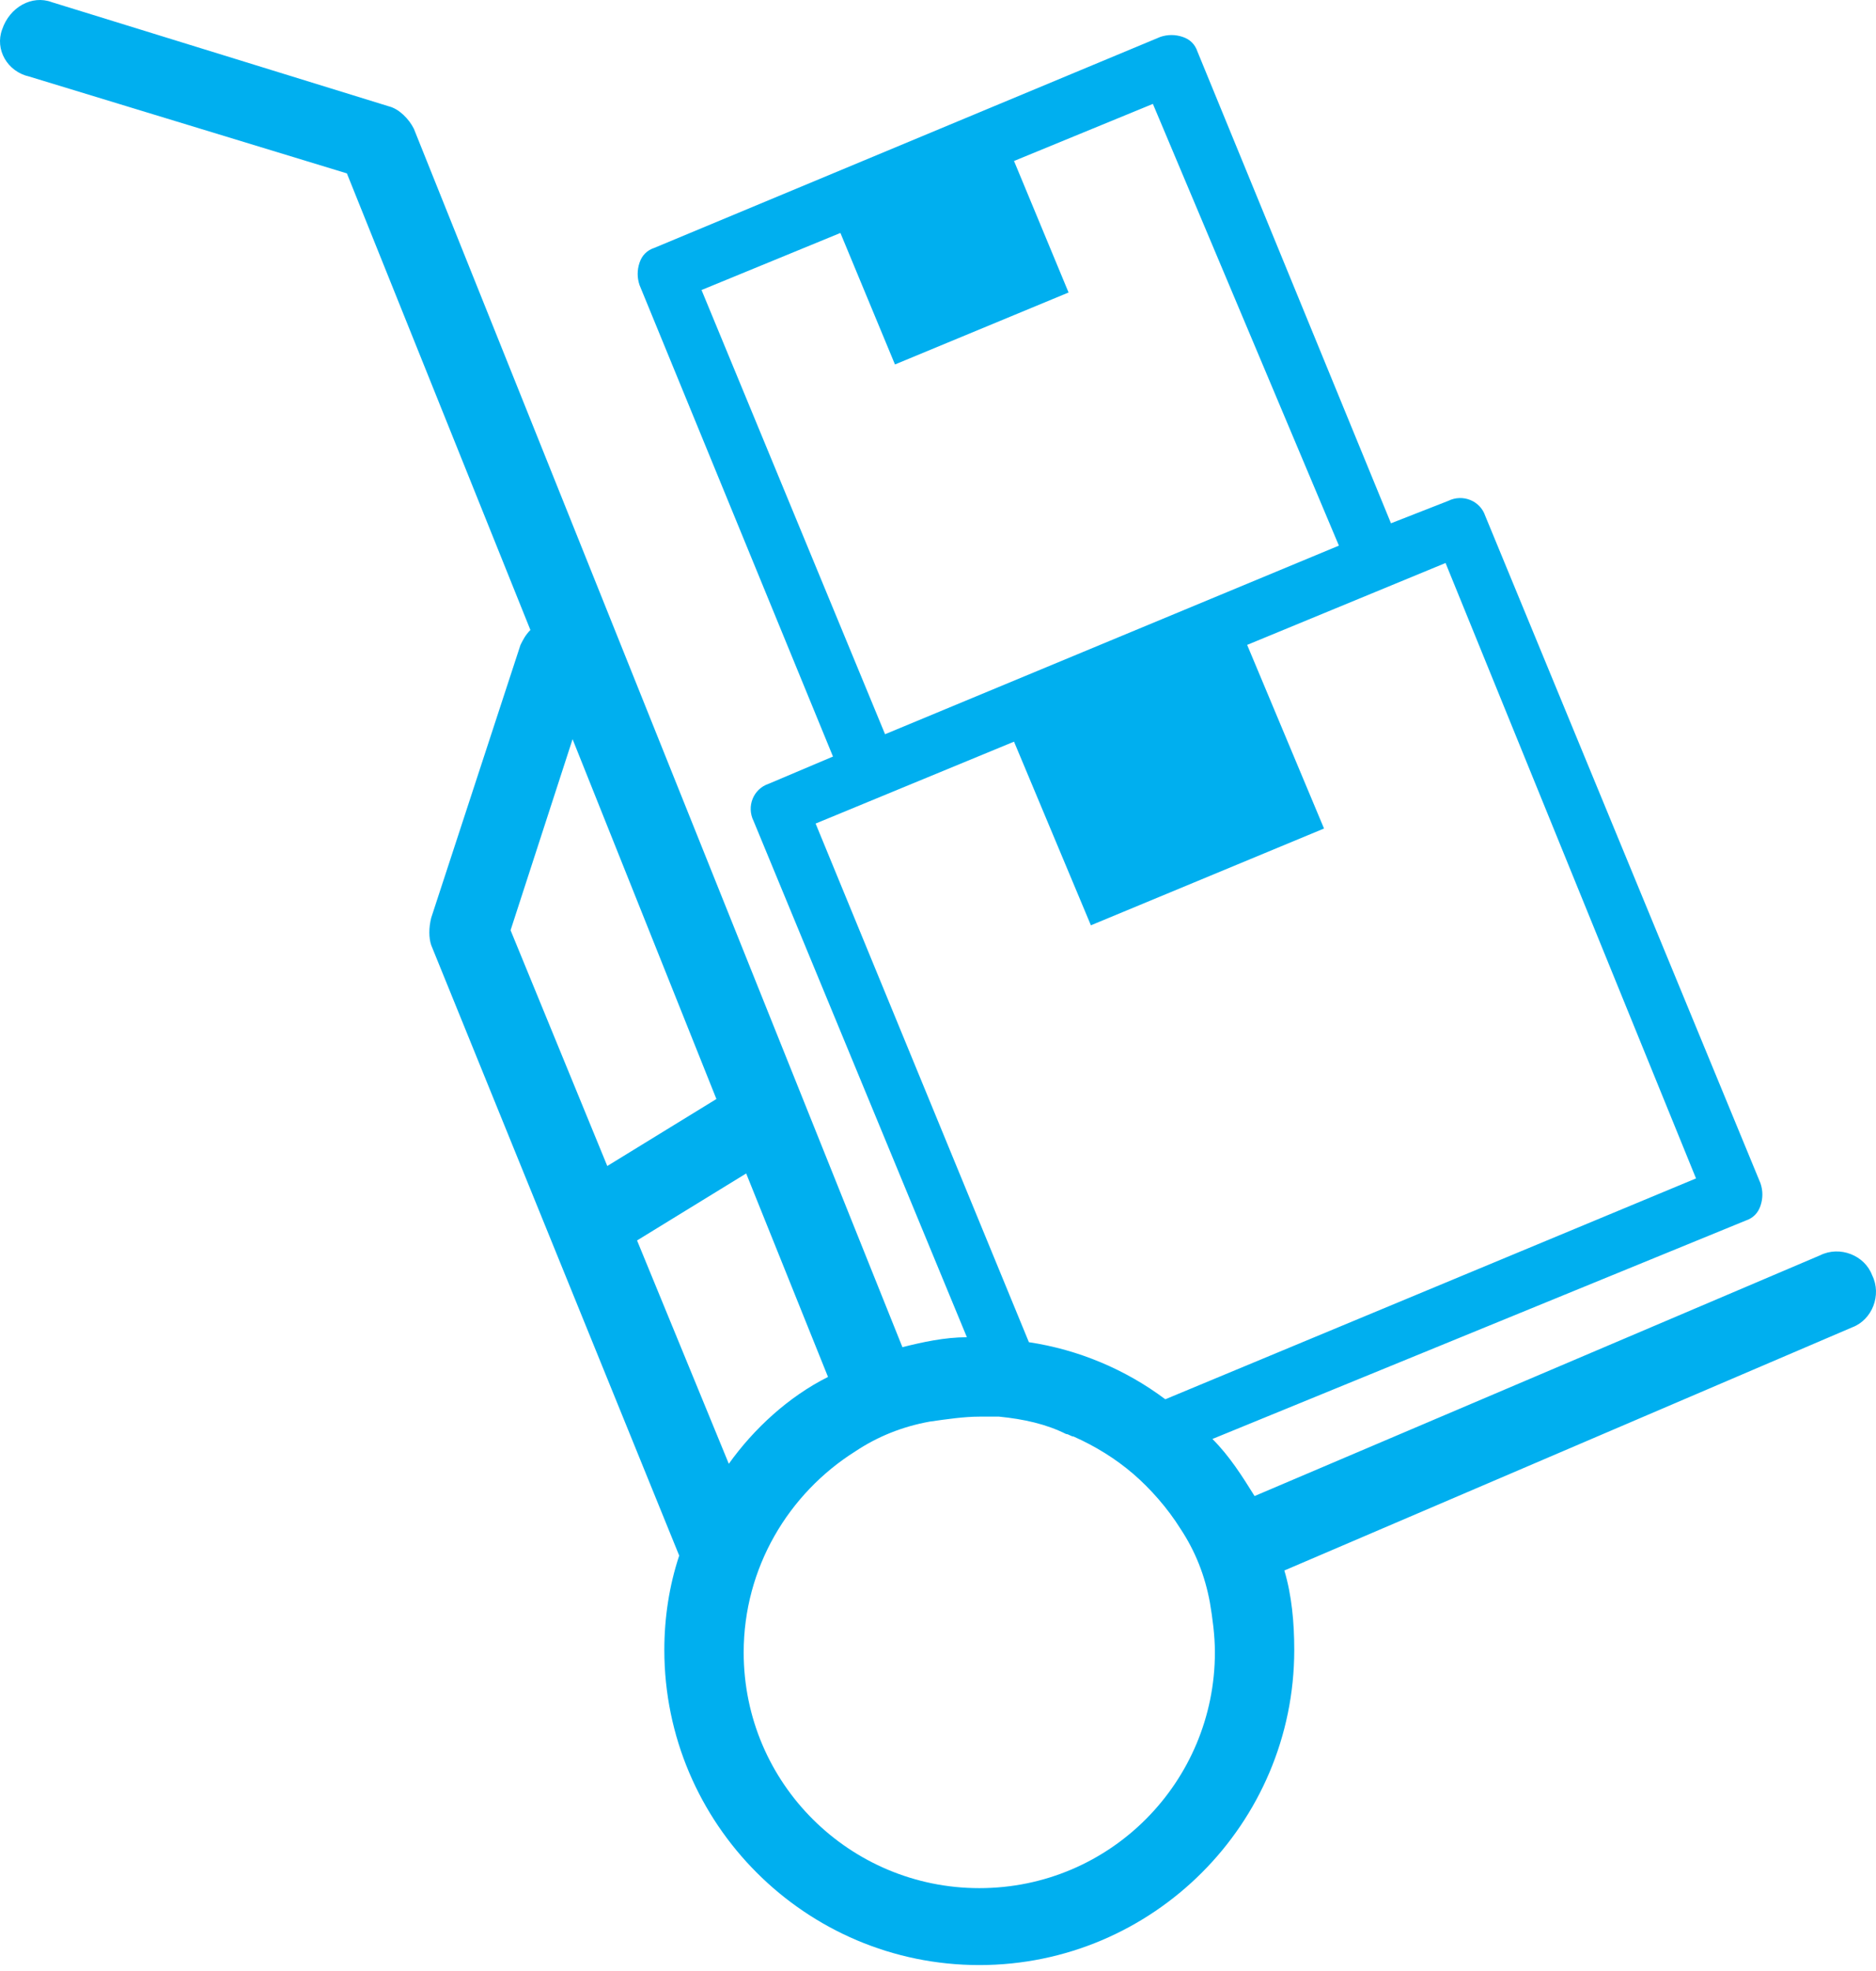 <svg width="100" height="105" viewBox="0 0 100 105" fill="none" xmlns="http://www.w3.org/2000/svg">
<path d="M1.569 4.081L18.491 9.237L28.273 33.561C28.009 33.826 27.877 34.09 27.745 34.355L22.985 48.896C22.853 49.425 22.853 49.954 22.985 50.35L36.205 82.871C35.676 84.458 35.412 86.176 35.412 87.895C35.412 97.149 42.947 104.684 52.201 104.684C61.455 104.684 68.99 97.149 68.99 87.895C68.99 86.441 68.858 84.986 68.462 83.664L98.735 70.709C99.793 70.312 100.321 68.99 99.793 67.933C99.396 66.875 98.074 66.347 97.016 66.875L66.875 79.698C66.214 78.641 65.553 77.583 64.628 76.658L93.05 65.025C93.447 64.892 93.711 64.628 93.844 64.231C93.976 63.835 93.976 63.438 93.844 63.041L79.17 27.48C78.905 26.687 77.98 26.291 77.187 26.687L74.146 27.877L63.835 2.759C63.703 2.363 63.438 2.098 63.041 1.966C62.645 1.834 62.248 1.834 61.852 1.966L34.883 13.203C34.487 13.335 34.222 13.6 34.09 13.996C33.958 14.393 33.958 14.789 34.09 15.186L44.402 40.303L40.964 41.758C40.171 42.022 39.775 42.947 40.171 43.741L51.54 71.238C50.35 71.238 49.161 71.502 48.103 71.767L22.06 6.857C21.796 6.329 21.267 5.8 20.738 5.668L2.759 0.115C1.702 -0.281 0.512 0.38 0.115 1.569C-0.281 2.627 0.38 3.817 1.569 4.081ZM37.395 15.45L44.798 12.41L47.706 19.416L56.96 15.582L54.052 8.576L61.455 5.535L71.37 29.067L47.178 39.114L37.395 15.45ZM52.201 75.468C52.598 75.468 52.862 75.468 53.259 75.468C54.581 75.6 55.771 75.865 56.828 76.394C56.96 76.394 57.093 76.526 57.225 76.526C58.414 77.055 59.472 77.716 60.398 78.509C61.323 79.302 62.248 80.359 62.909 81.417C63.703 82.607 64.231 83.929 64.496 85.383C64.628 86.176 64.76 87.102 64.76 88.027C64.76 94.901 59.208 100.586 52.201 100.586C45.327 100.586 39.642 95.033 39.642 88.027C39.642 83.532 42.022 79.566 45.591 77.319C46.781 76.526 48.103 75.997 49.557 75.733C50.483 75.6 51.408 75.468 52.201 75.468ZM43.476 43.873L54.052 39.51L58.15 49.293L70.577 44.137L66.479 34.355L77.055 29.992L90.406 62.777L62.116 74.543C60.001 72.956 57.489 71.899 54.845 71.502L43.476 43.873ZM38.849 77.98L33.958 66.082L39.775 62.513L44.137 73.353C42.022 74.41 40.171 76.129 38.849 77.98ZM32.371 62.116L27.216 49.557L30.521 39.378L38.188 58.547L32.371 62.116Z" fill="#00AFEF"/>
</svg>
